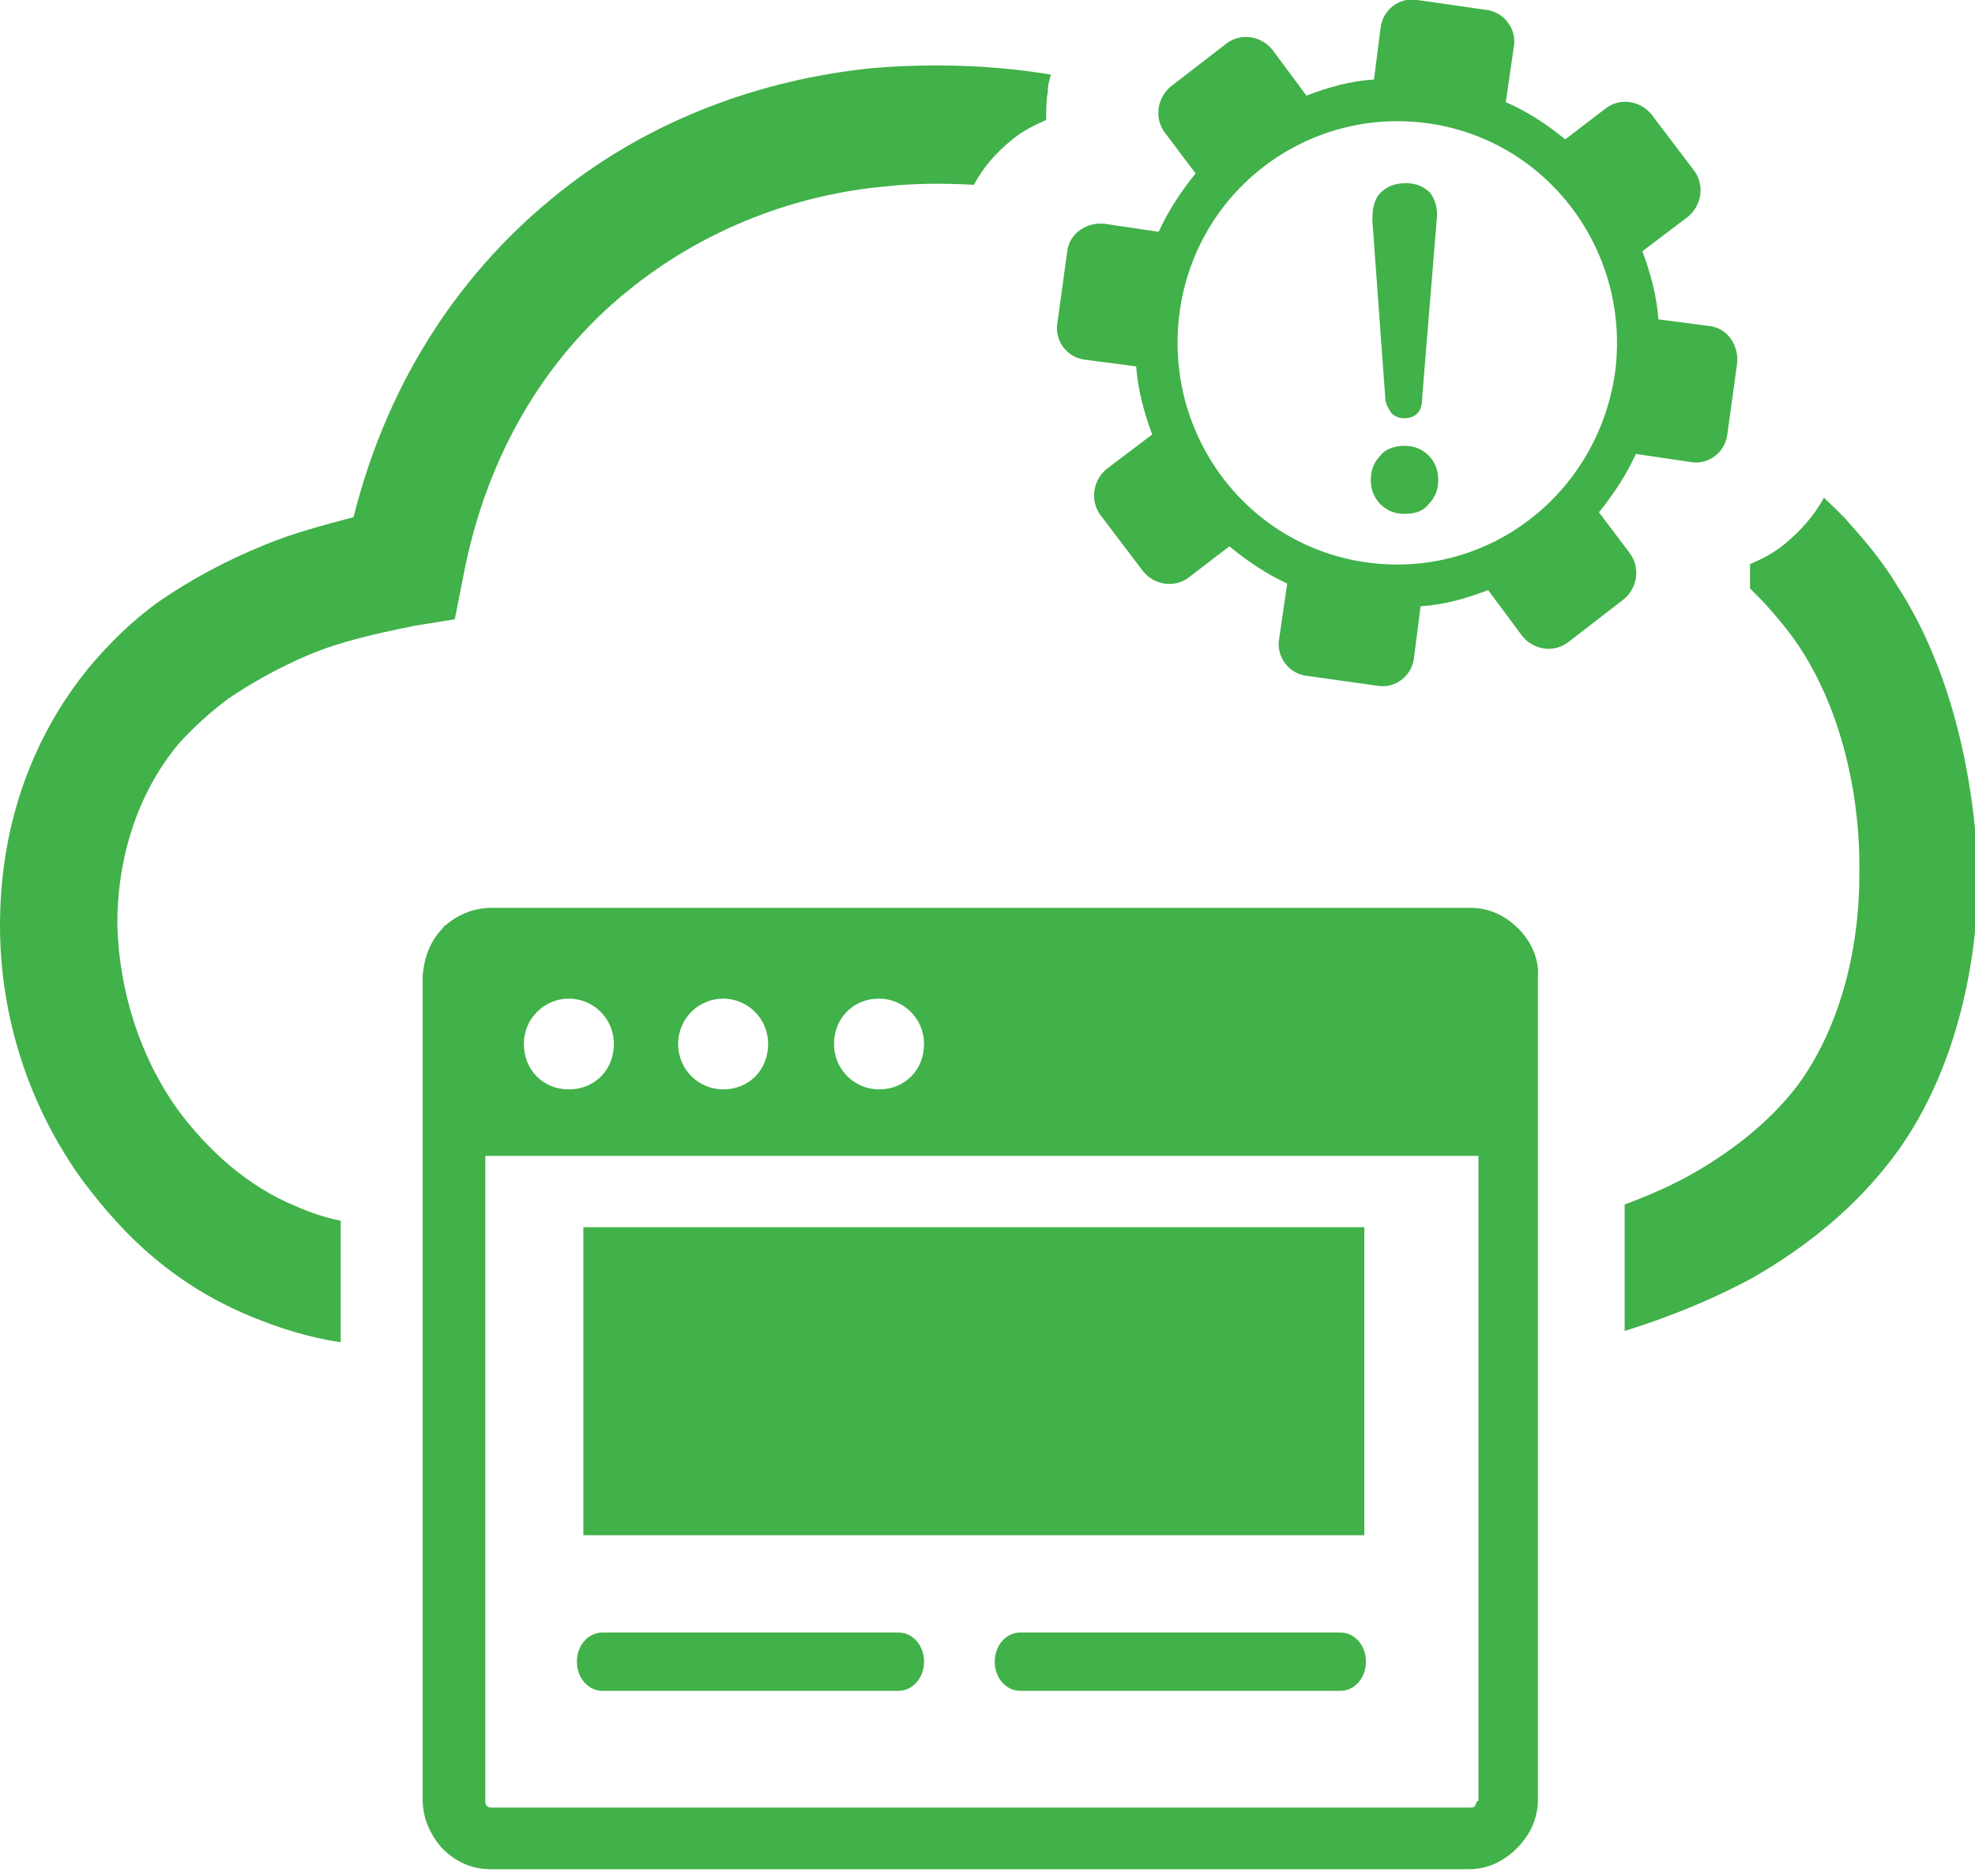 <svg width="60" height="57" viewBox="0 0 60 57" fill="none" xmlns="http://www.w3.org/2000/svg">
<g clip-path="url(#clip0_255_2349)">
<path d="M27.29 49.601H18.308C17.868 49.601 17.526 49.995 17.526 50.488C17.526 50.98 17.868 51.375 18.308 51.375H27.29C27.73 51.375 28.072 50.98 28.072 50.488C28.072 49.995 27.73 49.601 27.29 49.601Z" fill="#41B149"/>
<path d="M41.448 37.287H17.722V46.646H41.448V37.287Z" fill="#41B149"/>
<path d="M6.932 21.23C7.665 20.737 8.446 20.294 9.373 19.9C10.301 19.506 11.375 19.259 12.596 19.013L13.816 18.816L14.06 17.585C14.793 13.644 16.745 10.639 19.284 8.669C21.481 6.945 24.166 5.911 26.9 5.664C27.779 5.566 28.706 5.566 29.585 5.615C29.878 5.073 30.268 4.63 30.757 4.236C31.05 3.99 31.44 3.793 31.782 3.645C31.782 3.349 31.782 3.054 31.831 2.808V2.758C31.831 2.611 31.88 2.414 31.928 2.266C30.122 1.97 28.316 1.921 26.509 2.069C23.092 2.414 19.772 3.645 17.038 5.812C14.109 8.127 11.815 11.428 10.74 15.713C9.813 15.959 8.885 16.205 8.055 16.55C6.835 17.043 5.761 17.634 4.833 18.274C4.003 18.865 3.32 19.555 2.734 20.244C0.83 22.559 0 25.318 0 28.125C0 30.884 0.879 33.642 2.539 35.908C3.173 36.745 3.857 37.533 4.687 38.223C5.566 38.962 6.542 39.553 7.616 39.996C8.446 40.341 9.373 40.637 10.35 40.784V37.09C9.862 36.992 9.422 36.844 8.983 36.647C8.251 36.351 7.567 35.908 6.981 35.415C6.395 34.923 5.858 34.332 5.419 33.741C4.247 32.115 3.613 30.096 3.564 28.076C3.564 26.106 4.15 24.136 5.419 22.609C5.858 22.116 6.347 21.673 6.932 21.23Z" fill="#41B149"/>
<path d="M49.504 16.796L48.576 15.565C49.016 15.023 49.406 14.432 49.699 13.792L51.359 14.038C51.896 14.137 52.433 13.742 52.482 13.152L52.775 11.033C52.824 10.492 52.482 9.95 51.896 9.901L50.383 9.704C50.334 9.014 50.139 8.275 49.894 7.635L51.261 6.6C51.701 6.256 51.798 5.615 51.457 5.172L50.187 3.497C49.846 3.054 49.211 2.955 48.772 3.3L47.551 4.236C47.014 3.793 46.428 3.399 45.745 3.103L45.989 1.428C46.086 0.887 45.696 0.345 45.11 0.295L43.06 -5.00437e-05C42.523 -0.099 41.986 0.295 41.937 0.887L41.741 2.414C41.009 2.463 40.326 2.66 39.691 2.906L38.666 1.527C38.324 1.084 37.689 0.985 37.25 1.33L35.59 2.611C35.151 2.955 35.053 3.596 35.395 4.039L36.322 5.27C35.883 5.812 35.492 6.403 35.2 7.044L33.54 6.797C33.003 6.748 32.466 7.093 32.417 7.684L32.124 9.802C32.026 10.344 32.417 10.886 33.003 10.935L34.516 11.132C34.565 11.822 34.76 12.56 35.004 13.201L33.637 14.235C33.198 14.58 33.1 15.22 33.442 15.664L34.711 17.338C35.053 17.782 35.688 17.88 36.127 17.535L37.348 16.599C37.885 17.043 38.471 17.437 39.105 17.732L38.861 19.407C38.763 19.949 39.154 20.491 39.74 20.54L41.839 20.835C42.376 20.934 42.913 20.54 42.962 19.949L43.157 18.422C43.889 18.373 44.573 18.176 45.208 17.929L46.233 19.308C46.575 19.752 47.209 19.85 47.649 19.506L49.309 18.225C49.748 17.88 49.846 17.24 49.504 16.796ZM41.546 17.092C37.885 16.599 35.346 13.201 35.834 9.506C36.322 5.812 39.691 3.251 43.352 3.743C47.014 4.236 49.553 7.635 49.064 11.329C48.527 15.023 45.208 17.585 41.546 17.092Z" fill="#41B149"/>
<path d="M57.657 17.831C57.218 17.092 56.68 16.452 56.192 15.91C55.948 15.614 55.655 15.368 55.411 15.122C55.118 15.664 54.679 16.156 54.191 16.55C53.898 16.796 53.507 16.994 53.165 17.141C53.165 17.387 53.165 17.634 53.165 17.88C53.312 18.028 53.458 18.176 53.605 18.323C53.995 18.767 54.386 19.21 54.728 19.752C55.899 21.574 56.534 24.086 56.485 26.599C56.485 28.963 55.85 31.278 54.63 32.953C53.849 33.987 52.775 34.874 51.505 35.612C50.822 36.007 50.139 36.302 49.357 36.598V40.44C50.773 39.996 52.091 39.455 53.263 38.814C54.972 37.829 56.388 36.647 57.51 35.169C59.219 32.903 60.049 29.8 60.098 26.697C60 23.495 59.219 20.244 57.657 17.831Z" fill="#41B149"/>
<path d="M40.716 49.601H31.001C30.561 49.601 30.22 49.995 30.22 50.488C30.22 50.98 30.561 51.375 31.001 51.375H40.716C41.155 51.375 41.497 50.98 41.497 50.488C41.497 49.995 41.155 49.601 40.716 49.601Z" fill="#41B149"/>
<path d="M46.135 28.224C45.745 27.83 45.256 27.584 44.671 27.584H14.939C14.402 27.584 13.914 27.781 13.523 28.125C13.475 28.125 13.475 28.175 13.475 28.175C13.084 28.569 12.889 29.061 12.84 29.652V54.675C12.84 55.266 13.084 55.758 13.426 56.152C13.816 56.547 14.304 56.793 14.89 56.793H44.622C45.208 56.793 45.696 56.547 46.086 56.152C46.477 55.758 46.721 55.266 46.721 54.675V29.702C46.77 29.16 46.526 28.618 46.135 28.224ZM26.705 30.342C27.437 30.342 28.072 30.933 28.072 31.721C28.072 32.509 27.486 33.1 26.705 33.1C25.973 33.1 25.338 32.509 25.338 31.721C25.338 30.933 25.924 30.342 26.705 30.342ZM21.969 30.342C22.701 30.342 23.336 30.933 23.336 31.721C23.336 32.509 22.75 33.1 21.969 33.1C21.237 33.1 20.602 32.509 20.602 31.721C20.602 30.933 21.237 30.342 21.969 30.342ZM17.282 30.342C18.015 30.342 18.649 30.933 18.649 31.721C18.649 32.509 18.064 33.1 17.282 33.1C16.501 33.1 15.915 32.509 15.915 31.721C15.915 30.933 16.55 30.342 17.282 30.342ZM44.866 54.724C44.866 54.773 44.817 54.822 44.817 54.872C44.768 54.921 44.719 54.921 44.671 54.921H14.939C14.89 54.921 14.841 54.921 14.793 54.872C14.744 54.822 14.744 54.773 14.744 54.724V35.12C14.793 35.12 14.89 35.12 14.939 35.12H44.719C44.768 35.12 44.866 35.12 44.915 35.12V54.724H44.866Z" fill="#41B149"/>
<path d="M42.669 13.546C42.376 13.546 42.083 13.644 41.937 13.841C41.741 14.038 41.644 14.284 41.644 14.58C41.644 14.876 41.741 15.122 41.937 15.319C42.132 15.516 42.376 15.614 42.669 15.614C43.011 15.614 43.255 15.516 43.401 15.319C43.596 15.122 43.694 14.876 43.694 14.58C43.694 14.284 43.596 14.038 43.401 13.841C43.206 13.644 42.962 13.546 42.669 13.546Z" fill="#41B149"/>
<path d="M42.083 12.068C42.083 12.265 42.181 12.413 42.278 12.56C42.376 12.659 42.522 12.708 42.669 12.708C42.815 12.708 42.962 12.659 43.059 12.56C43.157 12.462 43.206 12.314 43.206 12.068L43.645 6.699C43.694 6.354 43.596 6.058 43.45 5.861C43.255 5.664 43.011 5.566 42.718 5.566C42.376 5.566 42.132 5.664 41.937 5.861C41.741 6.058 41.692 6.354 41.692 6.699L42.083 12.068Z" fill="#41B149"/>
</g>
<defs>
<clipPath id="clip0_255_2349">
<rect width="60" height="56.842" fill="white"/>
</clipPath>
</defs>
</svg>
